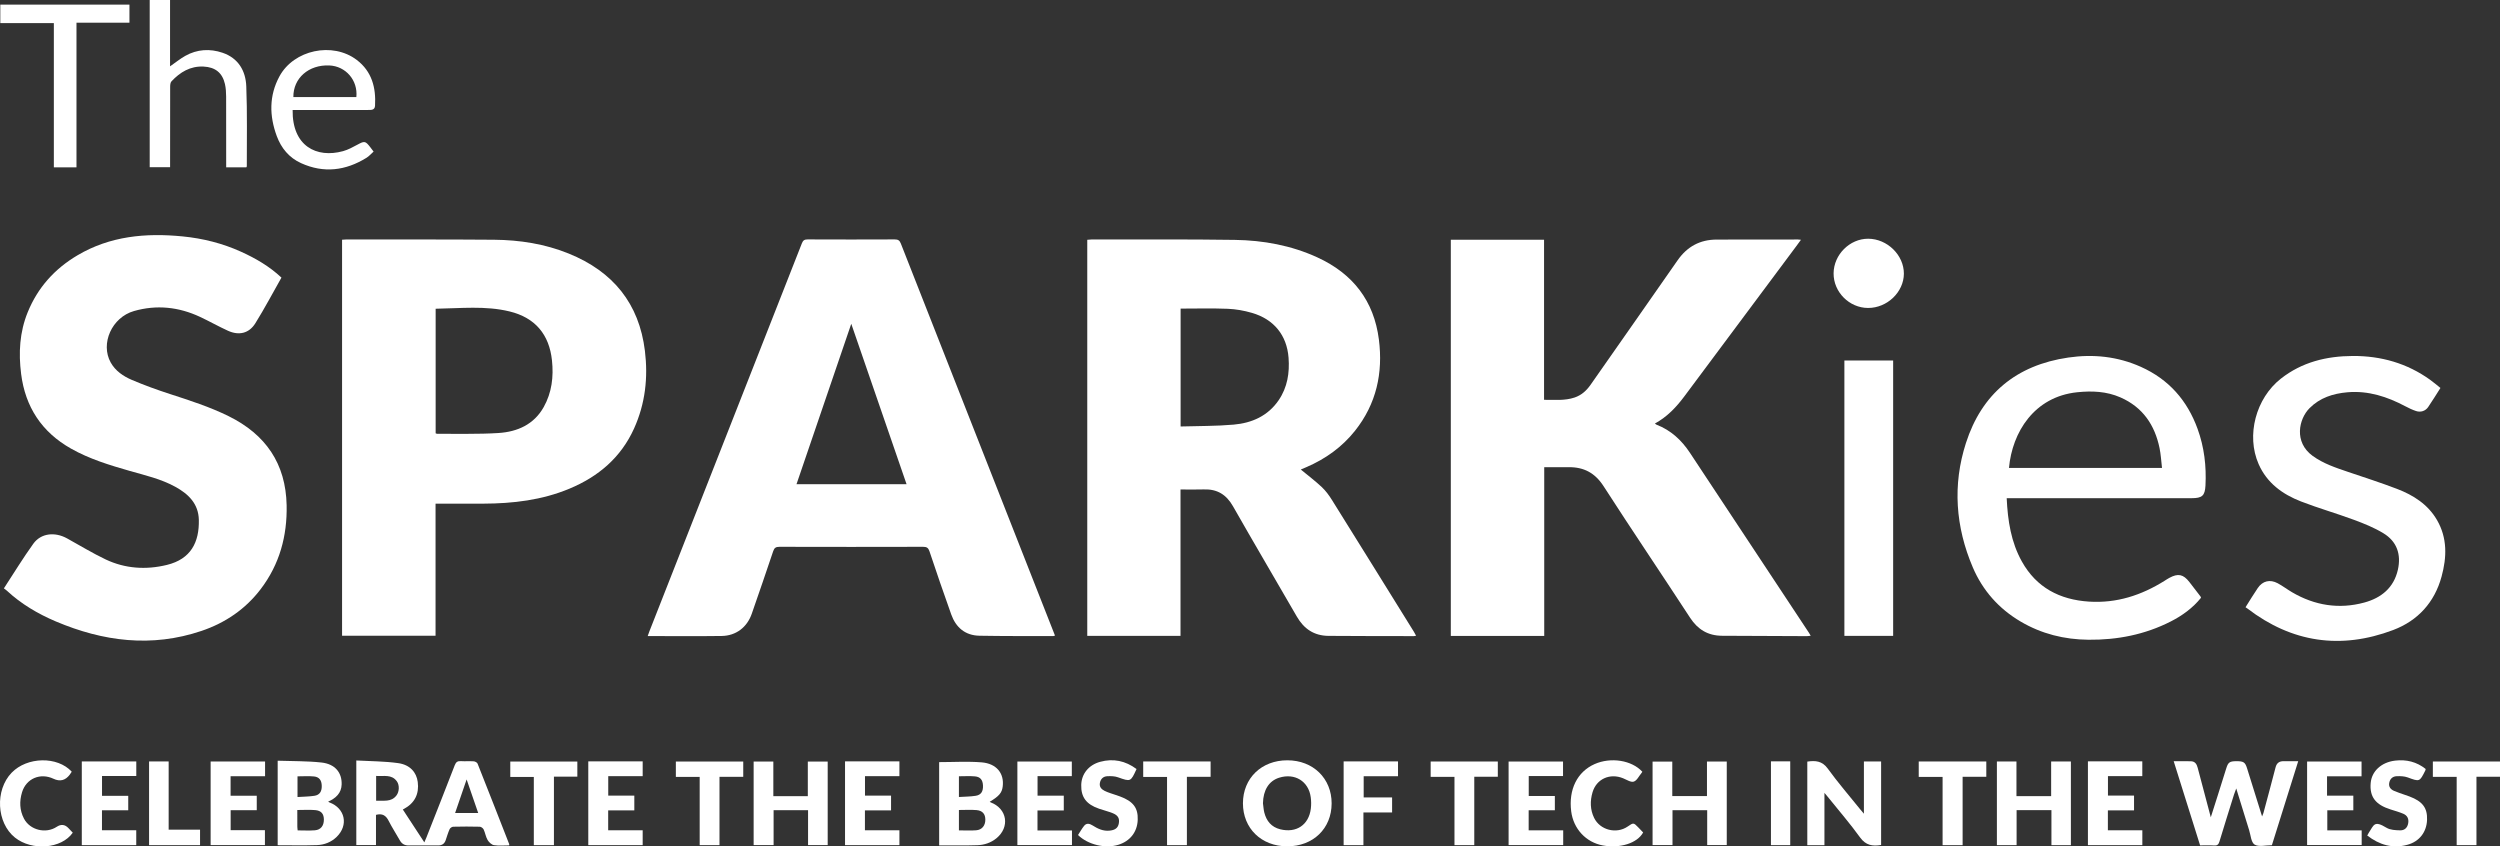 <svg width="254" height="86" viewBox="0 0 254 86" fill="none" xmlns="http://www.w3.org/2000/svg">
<rect x="0" y="0" width="254" height="86" fill="#333333" stroke="none"/>
<path d="M119.938 64.605H110.466V24.363C110.601 24.353 110.738 24.333 110.876 24.333C115.738 24.339 120.601 24.299 125.462 24.373C128.359 24.416 131.188 24.933 133.845 26.151C137.47 27.815 139.598 30.581 140.096 34.502C140.527 37.895 139.843 41.033 137.669 43.767C136.355 45.419 134.676 46.626 132.723 47.464C132.522 47.551 132.321 47.636 132.161 47.705C132.882 48.3 133.619 48.854 134.285 49.48C134.688 49.856 135.027 50.319 135.32 50.788C138.109 55.253 140.882 59.727 143.659 64.199C143.731 64.316 143.791 64.44 143.873 64.588C143.777 64.607 143.717 64.629 143.657 64.629C140.759 64.624 137.862 64.629 134.964 64.604C133.515 64.592 132.479 63.892 131.767 62.659C129.606 58.915 127.408 55.192 125.27 51.434C124.598 50.253 123.668 49.675 122.301 49.725C121.532 49.753 120.761 49.73 119.94 49.73V64.604L119.938 64.605ZM119.95 43.331C121.78 43.275 123.569 43.299 125.341 43.142C127.196 42.979 128.824 42.256 129.912 40.662C130.804 39.355 131.033 37.877 130.918 36.349C130.745 34.059 129.43 32.437 127.193 31.787C126.399 31.555 125.559 31.406 124.733 31.373C123.149 31.309 121.56 31.354 119.95 31.354V43.331Z" fill="white"/>
<path d="M147.403 64.608V24.358H156.876V40.621C157.952 40.617 158.979 40.725 159.978 40.388C160.675 40.152 161.184 39.691 161.599 39.099C164.543 34.883 167.503 30.678 170.438 26.456C171.406 25.064 172.706 24.344 174.415 24.341C177.169 24.337 179.921 24.335 182.674 24.333C182.75 24.333 182.826 24.347 182.978 24.362C182.79 24.619 182.636 24.833 182.478 25.045C178.699 30.116 174.92 35.186 171.14 40.257C170.324 41.352 169.403 42.338 168.143 43.027C168.21 43.081 168.247 43.125 168.294 43.144C169.758 43.711 170.845 44.717 171.69 45.994C175.729 52.099 179.765 58.205 183.802 64.311C183.854 64.389 183.896 64.473 183.967 64.593C183.813 64.608 183.691 64.632 183.569 64.632C180.703 64.621 177.838 64.603 174.974 64.594C173.529 64.589 172.494 63.959 171.709 62.757C168.797 58.294 165.81 53.876 162.923 49.397C162.058 48.055 160.928 47.448 159.371 47.466C158.568 47.475 157.765 47.468 156.894 47.468V64.608H147.403Z" fill="white"/>
<path d="M107.186 64.575C107.088 64.603 107.044 64.627 107 64.627C104.505 64.62 102.009 64.635 99.515 64.59C98.057 64.564 97.118 63.745 96.647 62.432C95.881 60.299 95.152 58.152 94.431 56.004C94.314 55.656 94.15 55.555 93.784 55.556C88.922 55.569 84.059 55.569 79.197 55.556C78.833 55.556 78.672 55.652 78.555 56.005C77.848 58.125 77.114 60.235 76.383 62.347C75.906 63.725 74.789 64.594 73.322 64.615C70.844 64.65 68.365 64.624 65.806 64.624C65.869 64.447 65.915 64.306 65.969 64.169C71.137 51.022 76.308 37.877 81.468 24.727C81.586 24.426 81.727 24.323 82.056 24.325C85.003 24.338 87.949 24.338 90.896 24.325C91.236 24.323 91.398 24.418 91.525 24.743C96.153 36.535 100.793 48.323 105.431 60.112C106.012 61.586 106.591 63.062 107.187 64.576L107.186 64.575ZM92.107 49.197C90.212 43.698 88.33 38.24 86.488 32.896C84.656 38.262 82.797 43.708 80.924 49.197H92.108H92.107Z" fill="white"/>
<path d="M34.752 24.357C34.908 24.347 35.019 24.333 35.13 24.333C40.153 24.337 45.176 24.316 50.199 24.358C52.803 24.38 55.356 24.777 57.787 25.763C62.297 27.593 64.938 30.851 65.523 35.644C65.856 38.364 65.562 41.017 64.416 43.546C63.088 46.477 60.813 48.417 57.851 49.652C55.057 50.817 52.119 51.159 49.122 51.171C47.673 51.177 46.224 51.172 44.775 51.172C44.617 51.172 44.459 51.172 44.252 51.172V64.591H34.754V24.357L34.752 24.357ZM44.263 44.026C44.34 44.051 44.384 44.078 44.428 44.077C46.503 44.059 48.584 44.127 50.651 43.994C52.572 43.869 54.248 43.129 55.24 41.36C56.069 39.88 56.256 38.275 56.081 36.619C55.803 33.987 54.376 32.276 51.776 31.643C49.313 31.043 46.792 31.331 44.262 31.368V44.027L44.263 44.026Z" fill="white"/>
<path d="M28.595 28.206C27.71 29.767 26.88 31.34 25.942 32.846C25.303 33.873 24.28 34.113 23.165 33.606C22.203 33.17 21.283 32.643 20.326 32.196C18.165 31.185 15.916 30.942 13.61 31.602C11.366 32.244 10.176 34.908 11.248 36.831C11.726 37.687 12.527 38.229 13.399 38.6C14.663 39.139 15.964 39.609 17.273 40.034C19.288 40.688 21.3 41.334 23.207 42.272C27.009 44.142 29.035 47.117 29.122 51.333C29.186 54.453 28.409 57.323 26.495 59.844C24.945 61.886 22.892 63.283 20.468 64.102C15.41 65.811 10.483 65.177 5.669 63.137C3.842 62.361 2.149 61.363 0.691 60.008C0.61 59.932 0.515 59.871 0.394 59.779C1.404 58.234 2.338 56.698 3.387 55.241C4.158 54.171 5.562 54.012 6.815 54.701C8.119 55.418 9.391 56.201 10.735 56.839C12.718 57.778 14.831 57.913 16.952 57.397C19.404 56.8 20.251 55.081 20.202 52.82C20.166 51.18 19.152 50.195 17.809 49.457C16.363 48.662 14.758 48.295 13.185 47.846C11.13 47.258 9.085 46.634 7.218 45.58C4.236 43.896 2.57 41.343 2.146 37.988C1.876 35.847 1.99 33.755 2.813 31.729C3.83 29.224 5.547 27.31 7.882 25.933C11.191 23.98 14.808 23.649 18.555 24.019C20.621 24.222 22.604 24.721 24.49 25.576C25.969 26.247 27.364 27.051 28.596 28.205L28.595 28.206Z" fill="white"/>
<path d="M203.88 50.618C203.989 52.917 204.321 55.084 205.428 57.06C206.904 59.695 209.259 60.931 212.243 61.124C215.051 61.306 217.573 60.478 219.914 59.012C220.077 58.91 220.236 58.803 220.405 58.712C221.294 58.23 221.822 58.34 222.442 59.135C222.824 59.625 223.201 60.118 223.579 60.612C223.597 60.636 223.6 60.671 223.622 60.735C222.791 61.769 221.724 62.545 220.531 63.15C217.918 64.477 215.122 65.025 212.195 64.998C209.73 64.976 207.419 64.401 205.298 63.151C203.072 61.839 201.436 59.986 200.438 57.648C198.681 53.532 198.367 49.276 199.738 45.014C201.342 40.023 204.85 37.095 210.142 36.326C212.679 35.958 215.144 36.213 217.501 37.266C220.36 38.543 222.231 40.696 223.276 43.575C223.951 45.435 224.178 47.362 224.076 49.328C224.022 50.372 223.735 50.616 222.663 50.616C216.61 50.617 210.555 50.616 204.502 50.616C204.312 50.616 204.122 50.616 203.878 50.616L203.88 50.618ZM219.66 47.541C219.576 46.835 219.544 46.17 219.41 45.526C218.928 43.189 217.714 41.376 215.439 40.376C214.031 39.758 212.549 39.696 211.04 39.853C206.666 40.308 204.44 43.925 204.112 47.541H219.66Z" fill="white"/>
<path d="M228.145 61.697C228.588 60.999 228.97 60.358 229.391 59.742C229.882 59.02 230.626 58.837 231.413 59.258C231.92 59.531 232.381 59.883 232.878 60.175C235.174 61.518 237.638 61.917 240.21 61.219C241.932 60.752 243.211 59.721 243.624 57.888C243.974 56.329 243.529 55.012 242.152 54.177C241.219 53.61 240.18 53.191 239.149 52.81C237.376 52.154 235.549 51.633 233.787 50.951C231.897 50.219 230.32 49.069 229.478 47.156C228.191 44.233 229.197 40.464 231.738 38.47C233.882 36.787 236.366 36.182 239.035 36.167C241.914 36.151 244.563 36.907 246.907 38.592C247.256 38.843 247.582 39.125 247.949 39.417C247.525 40.081 247.13 40.729 246.701 41.357C246.425 41.761 245.935 41.92 245.466 41.76C245.089 41.632 244.723 41.459 244.371 41.272C242.54 40.303 240.624 39.674 238.508 39.855C237.045 39.981 235.708 40.405 234.647 41.472C233.56 42.564 233.035 44.917 234.965 46.318C236.046 47.102 237.292 47.514 238.539 47.937C240.21 48.503 241.892 49.042 243.539 49.672C245.2 50.308 246.669 51.242 247.589 52.819C248.665 54.66 248.598 56.617 248.064 58.579C247.354 61.19 245.664 63.06 243.143 64.012C237.829 66.017 232.86 65.292 228.342 61.829C228.291 61.79 228.236 61.756 228.145 61.695V61.697Z" fill="white"/>
<path d="M187.39 36.627H192.344V64.604H187.39V36.627Z" fill="white"/>
<path d="M51.733 85.891C51.21 85.891 50.688 85.947 50.187 85.867C49.944 85.828 49.674 85.571 49.54 85.342C49.351 85.02 49.3 84.621 49.141 84.278C49.081 84.148 48.886 83.999 48.748 83.995C47.847 83.971 46.945 83.973 46.045 83.995C45.916 83.997 45.731 84.13 45.678 84.249C45.517 84.61 45.409 84.993 45.28 85.368C45.156 85.728 44.904 85.898 44.515 85.895C43.517 85.889 42.519 85.886 41.521 85.896C41.104 85.901 40.822 85.734 40.622 85.378C40.249 84.713 39.828 84.072 39.484 83.392C39.214 82.86 38.853 82.614 38.2 82.789V85.861H36.201V77.264C37.624 77.345 39.055 77.337 40.458 77.534C41.658 77.703 42.316 78.467 42.443 79.448C42.602 80.67 42.129 81.596 41.048 82.181C40.979 82.219 40.908 82.257 40.927 82.247C41.645 83.344 42.361 84.437 43.112 85.583C43.19 85.401 43.259 85.251 43.32 85.098C44.284 82.648 45.255 80.202 46.202 77.747C46.328 77.422 46.488 77.309 46.83 77.332C47.263 77.361 47.701 77.32 48.133 77.35C48.271 77.36 48.475 77.471 48.521 77.585C49.605 80.311 50.67 83.043 51.739 85.775C51.744 85.788 51.737 85.806 51.731 85.891H51.733ZM38.215 78.835V81.354C38.965 81.313 39.74 81.525 40.278 80.821C40.576 80.431 40.599 79.768 40.323 79.384C39.786 78.636 38.98 78.895 38.215 78.835ZM48.586 82.604C48.188 81.452 47.815 80.367 47.409 79.191C47.005 80.368 46.629 81.462 46.238 82.604H48.586Z" fill="white"/>
<path d="M15.209 0H17.277V6.74C17.84 6.35 18.308 5.966 18.831 5.673C20.031 5.001 21.324 4.924 22.608 5.359C24.223 5.907 24.961 7.207 25.022 8.766C25.131 11.471 25.069 14.182 25.076 16.891C25.076 16.919 25.053 16.946 25.029 16.998H22.98V16.422C22.98 14.22 22.986 12.017 22.975 9.815C22.973 9.39 22.949 8.955 22.856 8.543C22.595 7.397 21.869 6.818 20.674 6.763C19.328 6.702 18.297 7.334 17.424 8.262C17.306 8.387 17.288 8.639 17.288 8.833C17.279 11.352 17.282 13.872 17.282 16.391V16.988H15.21V0H15.209Z" fill="white"/>
<path d="M7.77 17.003H5.471V2.348H0.032V0.469H13.152V2.306H7.771V17.003L7.77 17.003Z" fill="white"/>
<path d="M29.731 11.174C29.679 14.843 32.156 16.098 34.854 15.357C35.372 15.214 35.862 14.945 36.338 14.687C37.028 14.314 37.121 14.315 37.608 14.94C37.715 15.077 37.818 15.217 37.957 15.401C37.712 15.619 37.502 15.868 37.237 16.031C35.119 17.344 32.892 17.624 30.585 16.574C29.377 16.026 28.574 15.054 28.122 13.833C27.362 11.78 27.327 9.727 28.389 7.763C29.849 5.06 33.792 4.223 36.245 6.088C37.789 7.263 38.21 8.914 38.104 10.745C38.077 11.203 37.709 11.172 37.385 11.173C35.037 11.175 32.687 11.174 30.339 11.174C30.146 11.174 29.955 11.174 29.732 11.174H29.731ZM36.206 9.86C36.375 8.157 35.128 6.718 33.452 6.649C31.361 6.564 29.785 7.943 29.806 9.86H36.206Z" fill="white"/>
<path d="M230.825 85.873C230.187 85.872 229.484 86.066 229.068 85.81C228.713 85.592 228.673 84.859 228.513 84.348C228.082 82.973 227.661 81.594 227.202 80.107C227.105 80.37 227.033 80.543 226.977 80.722C226.48 82.311 225.979 83.897 225.499 85.49C225.407 85.8 225.274 85.927 224.934 85.901C224.487 85.867 224.035 85.892 223.531 85.892C222.641 83.056 221.752 80.223 220.848 77.341C221.47 77.341 222.031 77.331 222.591 77.343C223.019 77.353 223.188 77.634 223.285 78.007C223.714 79.656 224.157 81.301 224.617 83.037C224.867 82.252 225.093 81.548 225.315 80.842C225.611 79.905 225.902 78.967 226.199 78.03C226.384 77.444 226.545 77.338 227.226 77.337C227.941 77.336 228.107 77.441 228.296 78.043C228.799 79.645 229.297 81.248 229.828 82.95C229.897 82.778 229.94 82.693 229.965 82.604C230.379 81.058 230.798 79.514 231.197 77.965C231.312 77.519 231.577 77.331 232.024 77.336C232.489 77.341 232.955 77.337 233.499 77.337C232.598 80.212 231.714 83.035 230.825 85.871V85.873Z" fill="white"/>
<path d="M28.212 85.875V77.288C29.719 77.343 31.203 77.311 32.665 77.472C34.042 77.623 34.746 78.494 34.712 79.69C34.687 80.583 34.13 81.089 33.338 81.451C33.407 81.49 33.439 81.514 33.475 81.527C35.07 82.123 35.429 83.836 34.206 85.027C33.652 85.566 32.955 85.836 32.205 85.862C30.888 85.907 29.568 85.875 28.212 85.875ZM30.24 84.368C30.84 84.368 31.418 84.404 31.989 84.359C32.59 84.311 32.904 83.9 32.906 83.282C32.906 82.692 32.646 82.36 32.024 82.306C31.44 82.256 30.847 82.296 30.206 82.296C30.206 82.876 30.204 83.426 30.208 83.975C30.208 84.098 30.229 84.22 30.241 84.368H30.24ZM30.228 80.978C30.837 80.937 31.399 80.937 31.948 80.852C32.475 80.77 32.699 80.417 32.69 79.853C32.681 79.288 32.445 78.942 31.907 78.888C31.36 78.833 30.801 78.876 30.227 78.876V80.978H30.228Z" fill="white"/>
<path d="M95.418 77.431C96.889 77.431 98.326 77.339 99.744 77.456C101.261 77.581 102.043 78.589 101.875 79.912C101.794 80.551 101.51 80.888 100.555 81.461C100.596 81.486 100.623 81.511 100.655 81.523C102.336 82.161 102.63 84.043 101.224 85.179C100.669 85.628 100.01 85.847 99.309 85.871C98.168 85.909 97.025 85.888 95.883 85.892C95.74 85.892 95.596 85.892 95.418 85.892V77.43V77.431ZM97.426 84.366C98.035 84.366 98.613 84.403 99.183 84.357C99.775 84.309 100.11 83.876 100.11 83.278C100.11 82.708 99.825 82.356 99.212 82.305C98.627 82.257 98.036 82.295 97.426 82.295V84.366ZM97.426 80.975C98.024 80.936 98.584 80.939 99.13 80.853C99.677 80.768 99.895 80.412 99.871 79.814C99.849 79.25 99.61 78.93 99.059 78.88C98.526 78.831 97.984 78.869 97.426 78.869V80.975Z" fill="white"/>
<path d="M135.294 81.628C135.289 84.18 133.414 85.991 130.781 85.987C128.153 85.984 126.282 84.163 126.283 81.612C126.286 79.066 128.168 77.245 130.796 77.246C133.411 77.246 135.299 79.086 135.294 81.628ZM128.317 81.615C128.361 81.928 128.377 82.248 128.453 82.552C128.67 83.412 129.172 84.034 130.076 84.257C131.706 84.659 132.971 83.812 133.18 82.167C133.229 81.78 133.223 81.376 133.17 80.989C132.949 79.367 131.542 78.514 129.953 79.018C128.92 79.345 128.342 80.273 128.317 81.615V81.615Z" fill="white"/>
<path d="M185.364 85.874H183.622V77.378C184.437 77.261 185.125 77.294 185.702 78.091C186.727 79.508 187.877 80.837 188.976 82.202C189.083 82.335 189.196 82.465 189.373 82.674V77.368H191.121V85.848C190.257 85.996 189.568 85.893 188.988 85.09C187.964 83.672 186.815 82.343 185.717 80.977C185.62 80.856 185.517 80.739 185.363 80.555V85.874H185.364Z" fill="white"/>
<path d="M204.886 82.31V85.867H202.884V77.367H204.872V80.888H208.397V77.366H210.402V85.868H208.426V82.31H204.886Z" fill="white"/>
<path d="M173.428 80.879V77.373H175.439V85.86H173.451V82.317H169.926V85.86H167.901V77.376H169.904V80.88H173.427L173.428 80.879Z" fill="white"/>
<path d="M84.093 85.861H82.099V82.315H78.597V85.861H76.57V77.373H78.571V80.891H82.074V77.375H84.093V85.861Z" fill="white"/>
<path d="M186.293 27.773C186.305 25.874 187.933 24.246 189.813 24.255C191.751 24.263 193.443 25.923 193.434 27.809C193.425 29.674 191.74 31.29 189.803 31.289C187.893 31.289 186.28 29.675 186.293 27.773Z" fill="white"/>
<path d="M8.31 85.867V77.362H13.847V78.841H10.365V80.856H13.029V82.324H10.36V84.353H13.843V85.867H8.31Z" fill="white"/>
<path d="M105.41 84.372H108.913V85.86H103.366V77.372H108.897V78.857H105.415V80.839H108.08V82.34H105.409V84.373L105.41 84.372Z" fill="white"/>
<path d="M26.931 77.368V78.865H23.427V80.847H26.086V82.316H23.434V84.346H26.916V85.861H21.4V77.368H26.931Z" fill="white"/>
<path d="M236.427 78.872V80.839H239.098V82.326H236.454V84.367H239.946V85.856H234.402V77.371H239.933V78.872H236.427Z" fill="white"/>
<path d="M65.296 77.355V78.858H61.798V80.835H64.447V82.335H61.791V84.356H65.296V85.866H59.77V77.355H65.296Z" fill="white"/>
<path d="M85.854 77.355H91.38V78.858H87.883V80.835H90.531V82.335H87.876V84.356H91.381V85.866H85.855V77.355H85.854Z" fill="white"/>
<path d="M212.133 77.353H217.658V78.854H214.168V80.831H216.818V82.334H214.16V84.357H217.662V85.867H212.133V77.353Z" fill="white"/>
<path d="M155.319 80.873H157.973V82.322H155.312V84.362H158.821V85.86H153.273V77.372H158.804V78.846H155.319V80.873Z" fill="white"/>
<path d="M240.511 84.89C240.584 84.757 240.618 84.687 240.661 84.622C241.199 83.805 241.201 83.33 242.472 84.101C242.848 84.329 243.388 84.351 243.855 84.363C244.293 84.374 244.595 84.107 244.674 83.641C244.751 83.184 244.581 82.848 244.165 82.673C243.752 82.5 243.317 82.377 242.889 82.242C241.347 81.758 240.739 80.954 240.862 79.55C240.965 78.364 241.931 77.45 243.335 77.28C244.48 77.141 245.536 77.4 246.451 78.13C246.434 78.197 246.429 78.244 246.41 78.284C245.827 79.45 245.835 79.43 244.623 78.986C244.276 78.86 243.866 78.846 243.489 78.864C243.082 78.882 242.815 79.141 242.744 79.553C242.675 79.946 242.891 80.199 243.221 80.346C243.585 80.508 243.971 80.625 244.348 80.761C244.499 80.816 244.651 80.865 244.802 80.921C246.137 81.422 246.636 82.088 246.588 83.307C246.541 84.533 245.816 85.491 244.605 85.826C243.094 86.243 241.757 85.845 240.511 84.889V84.89Z" fill="white"/>
<path d="M115.472 78.134C114.872 79.447 114.878 79.429 113.586 78.973C113.251 78.855 112.859 78.845 112.498 78.864C112.089 78.884 111.823 79.138 111.748 79.549C111.678 79.942 111.896 80.182 112.219 80.347C112.403 80.442 112.602 80.511 112.798 80.581C113.131 80.698 113.47 80.798 113.801 80.922C115.139 81.419 115.638 82.087 115.592 83.304C115.546 84.531 114.815 85.465 113.616 85.832C112.292 86.237 110.536 85.826 109.527 84.838C109.723 84.537 109.907 84.207 110.139 83.913C110.386 83.6 110.696 83.669 110.999 83.86C111.52 84.189 112.058 84.456 112.71 84.396C113.292 84.343 113.593 84.123 113.674 83.646C113.759 83.143 113.589 82.831 113.042 82.615C112.595 82.439 112.125 82.323 111.67 82.167C110.368 81.723 109.822 80.99 109.854 79.746C109.882 78.637 110.599 77.725 111.77 77.402C113.11 77.034 114.342 77.295 115.472 78.133V78.134Z" fill="white"/>
<path d="M7.393 84.6C6.257 86.242 3.248 86.482 1.516 85.094C-0.358 83.592 -0.525 80.275 1.184 78.507C2.757 76.879 5.837 76.816 7.29 78.406C7.226 78.5 7.161 78.605 7.088 78.704C6.645 79.294 6.094 79.434 5.434 79.122C4.093 78.49 2.661 79.097 2.238 80.498C1.963 81.409 1.987 82.316 2.437 83.175C3.049 84.342 4.656 84.736 5.761 84.005C6.196 83.718 6.59 83.758 6.945 84.127C7.097 84.286 7.248 84.446 7.394 84.601L7.393 84.6Z" fill="white"/>
<path d="M166.862 78.411C166.82 78.474 166.798 78.517 166.767 78.553C166.512 78.856 166.305 79.315 165.985 79.413C165.691 79.504 165.268 79.219 164.912 79.074C163.57 78.524 162.2 79.135 161.8 80.501C161.544 81.377 161.554 82.258 161.961 83.097C162.565 84.342 164.232 84.762 165.375 83.973C165.958 83.569 165.973 83.571 166.45 84.064C166.616 84.235 166.781 84.408 166.944 84.578C166.354 85.661 164.613 86.219 162.855 85.898C161.134 85.584 159.859 84.21 159.634 82.432C159.354 80.215 160.243 78.418 162.009 77.632C163.654 76.9 165.786 77.233 166.861 78.41L166.862 78.411Z" fill="white"/>
<path d="M136.512 77.358H142.038V78.865H138.549V81.019H141.437V82.546H138.524V85.868H136.513V77.358H136.512Z" fill="white"/>
<path d="M201.808 78.921H199.402V85.869H197.367V78.934H194.943V77.366H201.808V78.922V78.921Z" fill="white"/>
<path d="M71.087 78.933H68.667V77.372H75.514V78.925H73.1V85.866H71.087V78.933Z" fill="white"/>
<path d="M147.775 78.929H145.355V77.369H152.178V78.917H149.786V85.866H147.775V78.929Z" fill="white"/>
<path d="M122.997 78.924H120.588V85.868H118.572V78.937H116.15V77.364H122.997V78.924Z" fill="white"/>
<path d="M56.279 85.868H54.236V78.938H51.845V77.373H58.658V78.907H56.279V85.868Z" fill="white"/>
<path d="M249.598 78.929H247.178V77.369H254V78.917H251.608V85.866H249.598V78.929Z" fill="white"/>
<path d="M15.146 77.362H17.135V84.294H20.325V85.867H15.146V77.362Z" fill="white"/>
<path d="M179.928 77.353H181.888V85.867H179.928V77.353Z" fill="white"/>
</svg>
